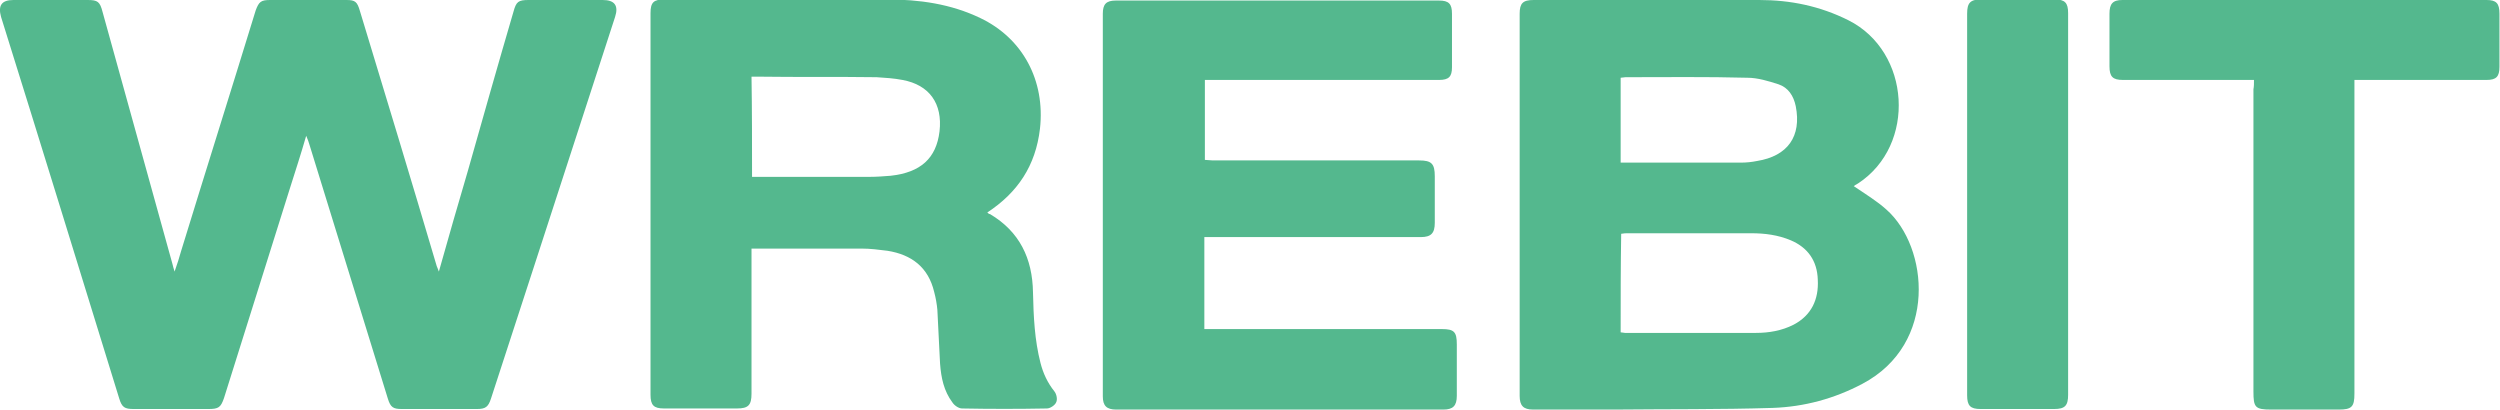 <svg width="586" height="96" viewBox="0 0 586 96" fill="none" xmlns="http://www.w3.org/2000/svg">
<path d="M102.871 63.658C105.138 55.572 107.404 47.743 109.671 40.043C113.196 27.594 116.722 15.144 120.373 2.695C121.003 0.385 121.507 0 123.899 0C129.691 0 135.483 0 141.275 0C144.045 0 145.052 1.283 144.171 3.979C137.875 23.358 131.58 42.738 125.284 62.118C121.884 72.513 118.485 83.037 115.085 93.433C114.455 95.358 113.826 95.872 111.811 95.872C105.893 95.872 99.975 95.872 94.183 95.872C92.169 95.872 91.539 95.487 90.91 93.433C84.74 73.54 78.696 53.775 72.526 33.882C72.4 33.369 72.149 32.727 71.771 31.829C70.512 36.193 69.253 40.043 67.993 44.021C62.831 60.449 57.669 76.877 52.506 93.305C51.751 95.487 51.247 95.872 48.855 95.872C43.063 95.872 37.145 95.872 31.353 95.872C29.212 95.872 28.583 95.487 27.953 93.433C18.761 63.658 9.57 33.754 0.252 3.979C-0.503 1.283 0.378 0 3.148 0C8.94 0 14.732 0 20.524 0C22.916 0 23.42 0.385 24.05 2.824C29.464 22.46 35.004 42.225 40.419 61.861C40.544 62.374 40.67 62.888 40.922 63.658C41.552 61.861 42.055 60.321 42.433 58.909C48.225 40.043 54.143 21.305 59.935 2.438C60.691 0.385 61.194 0 63.335 0C69.253 0 75.171 0 81.214 0C83.229 0 83.733 0.385 84.362 2.567C90.406 22.46 96.45 42.353 102.368 62.374C102.494 62.631 102.62 63.016 102.871 63.658Z" fill="#54B88E"/>
<path d="M434.526 43.636C437.17 45.433 439.94 47.102 442.207 49.155C452.028 57.882 454.294 80.599 436.541 89.968C429.993 93.433 422.942 95.358 415.513 95.615C403.174 96 390.834 95.872 378.495 96C372.073 96 365.651 96 359.356 96C357.089 96 356.208 95.102 356.208 92.791C356.208 62.888 356.208 33.112 356.208 3.209C356.208 0.77 356.963 0 359.482 0C377.11 0 394.737 0 412.365 0C419.668 0 426.593 1.412 433.267 4.749C447.873 12.064 449.258 34.011 435.533 42.995C435.03 43.251 434.652 43.508 434.526 43.636ZM379.88 77.904C380.257 77.904 380.635 78.032 380.887 78.032C391.086 78.032 401.285 78.032 411.61 78.032C414.632 78.032 417.654 77.519 420.424 76.107C424.579 73.925 426.342 70.203 426.09 65.583C425.964 61.091 423.697 58.011 419.794 56.342C416.772 55.059 413.624 54.674 410.477 54.674C400.907 54.674 391.212 54.674 381.642 54.674C381.139 54.674 380.635 54.674 380.006 54.802C379.88 62.374 379.88 70.075 379.88 77.904ZM379.88 38.118C380.635 38.118 381.139 38.118 381.642 38.118C390.456 38.118 399.27 38.118 408.084 38.118C409.343 38.118 410.603 37.989 411.862 37.733C419.039 36.578 422.312 31.957 420.927 24.898C420.424 22.46 419.165 20.535 416.898 19.765C414.506 18.995 411.988 18.225 409.595 18.225C400.026 17.968 390.582 18.096 381.013 18.096C380.635 18.096 380.257 18.225 379.88 18.225C379.88 24.77 379.88 31.316 379.88 38.118Z" fill="#54B88E"/>
<path d="M231.43 49.797C231.682 50.054 231.808 50.182 232.06 50.182C238.985 54.289 242.007 60.578 242.133 68.535C242.259 74.182 242.51 79.701 243.895 85.091C244.525 87.53 245.532 89.712 247.169 91.765C247.673 92.407 247.925 93.69 247.547 94.332C247.295 94.974 246.162 95.744 245.406 95.744C238.733 95.872 232.06 95.872 225.512 95.744C224.757 95.744 223.749 95.102 223.246 94.332C221.231 91.637 220.601 88.557 220.35 85.22C220.098 80.984 219.972 76.877 219.72 72.642C219.594 71.23 219.342 69.819 218.965 68.407C217.58 62.631 213.676 59.68 208.01 58.781C205.996 58.525 203.981 58.268 201.966 58.268C193.908 58.268 185.849 58.268 177.791 58.268C177.287 58.268 176.784 58.268 176.154 58.268C176.154 59.038 176.154 59.551 176.154 60.193C176.154 70.845 176.154 81.498 176.154 92.278C176.154 94.974 175.399 95.744 172.754 95.744C167.088 95.744 161.422 95.744 155.63 95.744C153.238 95.744 152.482 94.974 152.482 92.535C152.482 62.76 152.482 32.856 152.482 3.081C152.482 0.514 153.238 -0.128 155.756 -0.128C173.132 -0.128 190.508 -0.128 207.884 -0.128C215.439 -0.128 222.868 0.899 229.793 4.236C239.74 8.984 245.029 18.867 243.769 30.161C242.762 38.888 238.481 45.177 231.43 49.797ZM176.28 41.455C177.035 41.455 177.539 41.455 178.043 41.455C186.605 41.455 195.293 41.455 203.855 41.455C205.492 41.455 207.129 41.327 208.766 41.198C215.817 40.428 219.468 37.091 220.224 30.803C220.979 24.257 217.831 19.893 211.536 18.738C209.521 18.353 207.506 18.225 205.492 18.097C196.3 17.968 187.109 18.097 177.791 17.968C177.287 17.968 176.784 17.968 176.154 17.968C176.28 25.925 176.28 33.498 176.28 41.455Z" fill="#54B88E"/>
<path d="M282.424 18.738C282.424 25.027 282.424 31.188 282.424 37.477C283.053 37.477 283.683 37.605 284.312 37.605C300.429 37.605 316.546 37.605 332.663 37.605C335.559 37.605 336.314 38.375 336.314 41.327C336.314 44.92 336.314 48.642 336.314 52.236C336.314 54.674 335.433 55.573 333.041 55.573C316.798 55.573 300.555 55.573 284.186 55.573C283.557 55.573 283.053 55.573 282.298 55.573C282.298 62.76 282.298 69.819 282.298 77.134C282.927 77.134 283.431 77.134 284.06 77.134C302.066 77.134 320.072 77.134 337.951 77.134C340.847 77.134 341.477 77.776 341.477 80.728C341.477 84.707 341.477 88.685 341.477 92.792C341.477 95.102 340.595 96.001 338.329 96.001C312.769 96.001 287.208 96.001 261.648 96.001C259.381 96.001 258.5 95.102 258.5 92.92C258.5 63.017 258.5 33.113 258.5 3.209C258.5 1.027 259.255 0.129 261.522 0.129C286.83 0.129 312.139 0.129 337.322 0.129C339.588 0.129 340.344 0.899 340.344 3.209C340.344 7.444 340.344 11.68 340.344 15.787C340.344 17.968 339.588 18.738 337.322 18.738C319.568 18.738 301.814 18.738 284.186 18.738C283.809 18.738 283.179 18.738 282.424 18.738Z" fill="#54B88E"/>
<path d="M528.333 18.738C527.451 18.738 526.948 18.738 526.318 18.738C516.749 18.738 507.179 18.738 497.61 18.738C495.217 18.738 494.462 17.968 494.462 15.529C494.462 11.422 494.462 7.316 494.462 3.209C494.462 0.898 495.217 0 497.484 0C525.94 0 554.397 0 582.853 0C585.119 0 585.875 0.77 585.875 3.209C585.875 7.316 585.875 11.551 585.875 15.658C585.875 17.968 585.119 18.738 582.853 18.738C573.158 18.738 563.462 18.738 553.893 18.738C553.263 18.738 552.76 18.738 551.878 18.738C551.878 19.508 551.878 20.15 551.878 20.791C551.878 44.663 551.878 68.406 551.878 92.278C551.878 95.358 551.249 96 548.227 96C542.938 96 537.65 96 532.362 96C528.584 96 528.207 95.487 528.207 91.765C528.207 68.15 528.207 44.535 528.207 20.92C528.333 20.278 528.333 19.636 528.333 18.738Z" fill="#54B88E"/>
<path d="M461.096 47.872C461.096 32.984 461.096 18.097 461.096 3.209C461.096 0.642 461.851 -0.128 464.369 -0.128C470.161 -0.128 475.828 -0.128 481.62 -0.128C484.012 -0.128 484.767 0.642 484.767 3.081C484.767 32.856 484.767 62.76 484.767 92.535C484.767 95.102 484.012 95.872 481.494 95.872C475.702 95.872 470.036 95.872 464.244 95.872C461.851 95.872 461.096 95.102 461.096 92.663C461.096 77.776 461.096 62.888 461.096 47.872Z" fill="#54B88E"/>
</svg>
